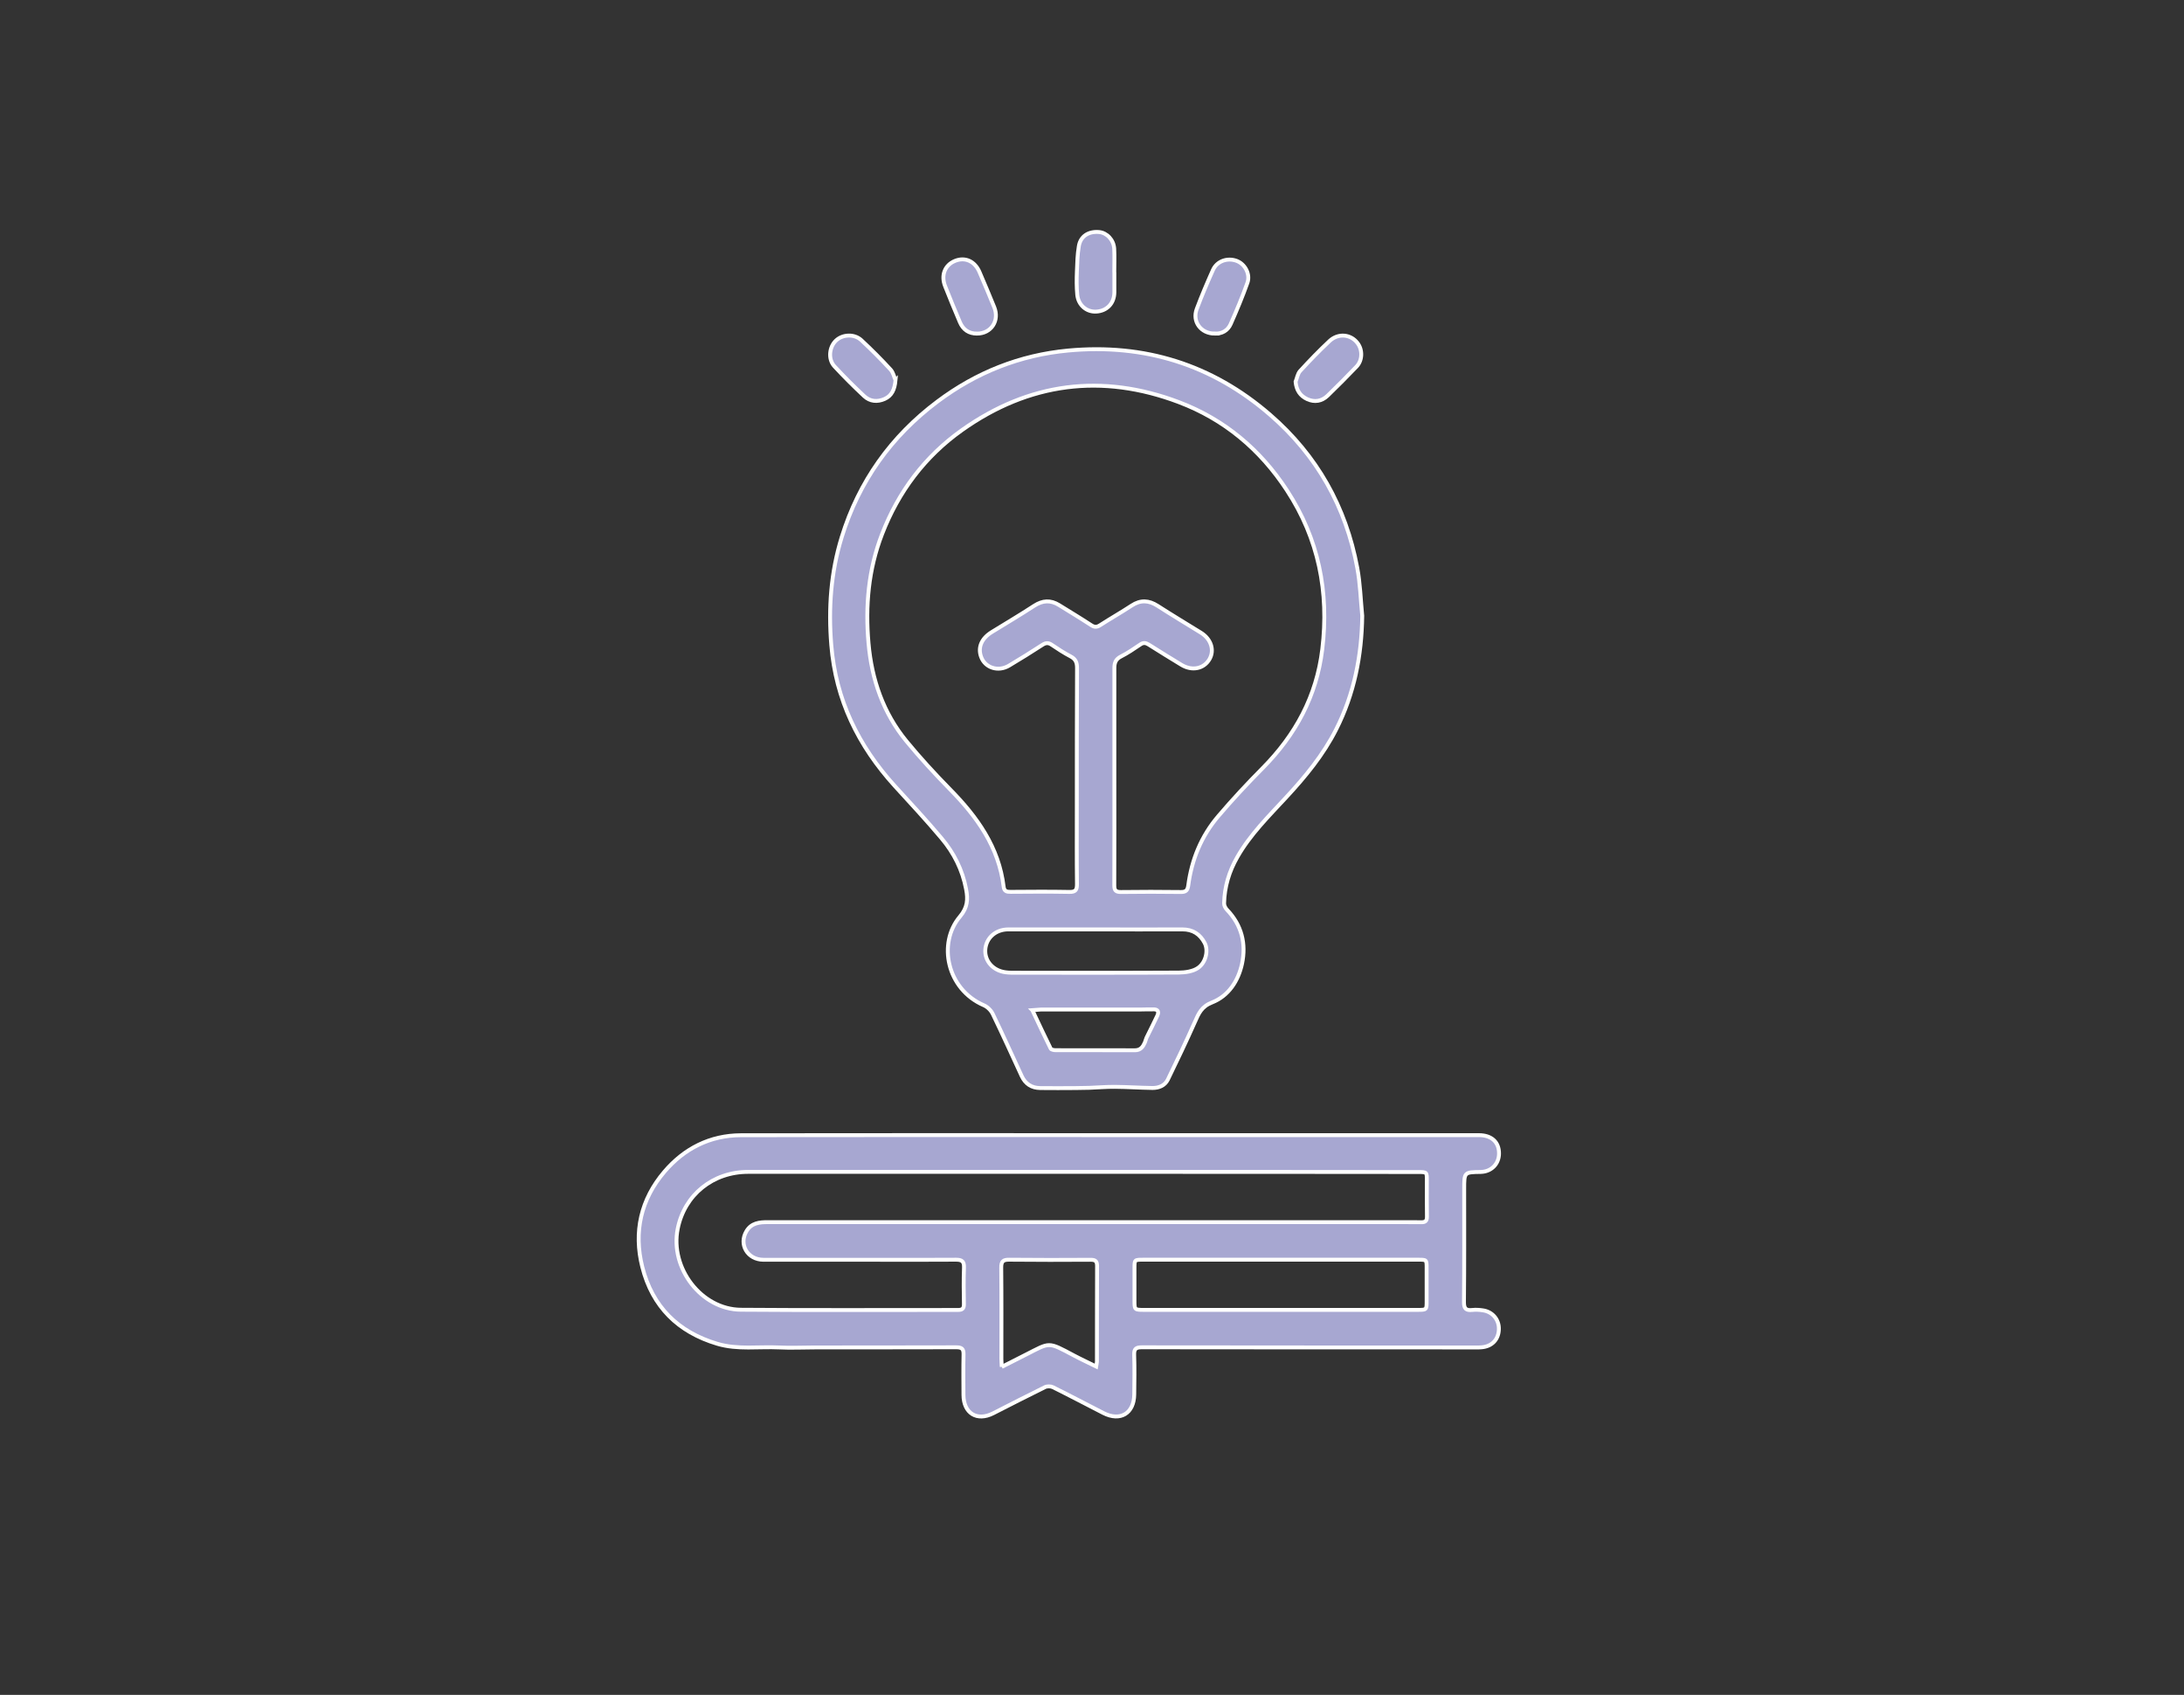 <svg enable-background="new 0 0 289 224.25" viewBox="0 0 289 224.25" xmlns="http://www.w3.org/2000/svg"><rect x="0" y="0" width="289" height="224.25" fill="#333333" stroke="none"/><g fill="#a7a7d1" stroke="#fff" stroke-miterlimit="10" stroke-width=".514"><path d="m146.73 150.19h48.96c1.68 0 2.67.91 2.67 2.42 0 1.39-1.02 2.42-2.42 2.45-2.19.03-2.19.03-2.19 2.26 0 4.98.02 9.97-.03 14.95-.01.87.27 1.14 1.09 1.05.47-.05.95-.02 1.41.05 1.28.18 2.15 1.22 2.12 2.49-.03 1.36-.91 2.29-2.29 2.4-.44.04-.89.02-1.34.02-14.54 0-29.08 0-43.62-.02-.74 0-1.04.18-1.01.98.06 1.75.03 3.51.01 5.26-.03 2.51-1.84 3.6-4.08 2.46-2.23-1.14-4.44-2.31-6.68-3.42-.29-.14-.76-.15-1.05-.01-2.3 1.13-4.57 2.3-6.85 3.46-2.16 1.1-3.93 0-3.94-2.44-.01-1.78-.03-3.57.01-5.35.02-.75-.25-.94-.97-.94-6.27.02-12.53.01-18.8.02-1.54 0-3.08.08-4.62 0-2.73-.13-5.5.32-8.19-.48-5.2-1.55-8.6-4.91-9.93-10.17-1.17-4.64-.19-8.94 2.92-12.59 2.62-3.08 6.04-4.83 10.15-4.84 16.25-.03 32.46-.01 48.67-.01zm-3.54 4.86c-14.73 0-29.46 0-44.19 0-4.67 0-8.42 3.03-9.32 7.52-1.05 5.2 3.12 10.67 8.35 10.72 9.58.08 19.16.02 28.74.03.57 0 .79-.19.78-.77-.03-1.61-.05-3.23.01-4.84.03-.82-.27-1.04-1.06-1.04-3.56.03-7.13.01-10.69.01-4.93 0-9.86.01-14.79 0-2.11-.01-3.3-2.03-2.24-3.79.65-1.09 1.73-1.2 2.85-1.19h24.56 59.73c.72 0 1.45 0 2.17.01.52.01.74-.18.73-.74-.03-1.59-.01-3.17-.01-4.76 0-1.14 0-1.14-1.15-1.14-14.84-.02-29.66-.02-44.47-.02zm26.27 18.26h5.84 12.27c1.21 0 1.21-.01 1.21-1.18 0-1.45 0-2.89 0-4.34 0-1.12 0-1.12-1.09-1.12-9.04 0-18.09 0-27.13 0-3.09 0-6.18 0-9.27 0-1.17 0-1.17 0-1.17 1.12v4.26c0 1.25 0 1.26 1.3 1.26zm-36.9 7.54c1.2-.61 2.2-1.12 3.21-1.63 3.21-1.62 2.83-1.75 6.35.13.94.5 1.91.94 2.93 1.45.05-.32.1-.48.1-.64.01-4.23 0-8.46.02-12.69 0-.65-.28-.79-.86-.79-3.59.02-7.18.03-10.77-.01-.79-.01-1.06.22-1.05 1.04.04 4.04.02 8.07.02 12.11 0 .26.03.53.05 1.03z"/><path d="m180.26 81.48c-.07 5.28-1.06 10.31-3.45 15.03-1.7 3.36-4.06 6.23-6.6 8.97-2.32 2.51-4.77 4.92-6.48 7.92-1.08 1.89-1.7 3.92-1.75 6.11-.01.29.17.64.38.86 1.95 2.03 2.56 4.49 1.99 7.15-.49 2.27-1.79 4.26-3.96 5.11-1.41.55-1.78 1.47-2.28 2.6-1.14 2.56-2.35 5.1-3.58 7.62-.39.79-1.19 1.11-2.03 1.1-1.66-.02-3.33-.14-4.99-.15-1.12-.01-2.23.09-3.35.13-.6.02-1.2.03-1.8.03-1.57.01-3.15.02-4.72 0-1.14-.01-1.96-.55-2.44-1.58-1.27-2.75-2.52-5.51-3.84-8.24-.23-.47-.71-.94-1.19-1.14-4.89-2.12-6.12-8.21-3.15-11.72 1.02-1.21 1.08-2.28.82-3.63-.48-2.56-1.62-4.81-3.27-6.76-1.98-2.36-4.09-4.62-6.17-6.9-4.83-5.31-7.81-11.41-8.4-18.65-.4-4.86-.06-9.61 1.38-14.27 2.27-7.36 6.53-13.34 12.68-17.95 5.12-3.84 10.89-6.14 17.27-6.74 10.09-.94 19.05 1.84 26.73 8.49 6.22 5.38 10.04 12.18 11.54 20.25.39 2.07.45 4.23.66 6.36zm-32.8 21.13c0 4.85.01 9.69-.01 14.54 0 .66.2.87.86.87 2.65-.03 5.29-.04 7.94 0 .68.01.9-.22.99-.88.45-3.42 1.73-6.52 3.96-9.14 1.87-2.2 3.85-4.32 5.88-6.37 4.35-4.39 7.14-9.52 7.89-15.72.92-7.58-.48-14.62-4.68-21.04-3.53-5.4-8.3-9.4-14.32-11.67-10.16-3.83-19.81-2.59-28.68 3.71-4.9 3.48-8.4 8.14-10.57 13.76-1.81 4.67-2.23 9.51-1.79 14.45.42 4.79 1.94 9.2 5.02 12.95 1.82 2.21 3.76 4.32 5.76 6.36 3.59 3.65 6.47 7.65 7.1 12.9.07.59.41.68.92.67 2.59-.02 5.18-.04 7.77.01.85.02 1.02-.28 1.01-1.06-.04-3.29-.02-6.57-.02-9.86 0-6.24 0-12.48.03-18.72 0-.73-.2-1.18-.85-1.52-.86-.45-1.68-.98-2.49-1.53-.46-.32-.82-.28-1.27.02-1.45.94-2.91 1.85-4.39 2.73-1.43.85-3.16.3-3.69-1.15-.47-1.26.05-2.46 1.42-3.3 1.87-1.15 3.76-2.27 5.6-3.47 1.11-.72 2.16-.79 3.28-.1 1.42.88 2.85 1.74 4.24 2.65.44.29.75.31 1.2.02 1.38-.89 2.81-1.7 4.18-2.6 1.17-.77 2.26-.71 3.42.03 1.9 1.22 3.82 2.38 5.74 3.56 1.34.83 1.83 2.3 1.14 3.5-.74 1.28-2.29 1.61-3.71.76-1.45-.88-2.89-1.77-4.33-2.68-.4-.25-.72-.3-1.13-.01-.83.56-1.66 1.13-2.55 1.58-.71.36-.88.85-.87 1.6.01 4.73 0 9.44 0 14.15zm-2.52 20.36c-3.84 0-7.68 0-11.52 0-1.67 0-2.94 1.13-3.04 2.69-.09 1.5 1.03 2.76 2.67 2.98.49.07 1 .06 1.5.06 7.15 0 14.3.02 21.45-.02.85-.01 1.85-.15 2.52-.61 1.06-.72 1.4-2.33.89-3.3-.61-1.16-1.56-1.81-2.96-1.8-3.83.02-7.67 0-11.51 0zm-8.33 10.69c.85 1.79 1.61 3.44 2.42 5.07.07.15.43.22.65.22 3.5.01 6.99-.01 10.49.01.77 0 1.07-.46 1.33-1.04.09-.2.12-.42.21-.61.48-.98.98-1.95 1.44-2.94.19-.41.15-.8-.43-.82-.62-.02-1.25.02-1.88.02-4.37 0-8.74 0-13.11 0-.31.02-.63.06-1.12.09z"/><path d="m147.46 36.02c0 .89.01 1.78 0 2.67-.02 1.46-.99 2.47-2.43 2.54-1.25.06-2.34-.85-2.48-2.22-.1-1.02-.09-2.06-.05-3.08.04-1.12.07-2.26.26-3.37.22-1.31 1.28-1.98 2.67-1.86 1.04.09 1.95 1.04 2.01 2.22.05 1.03.01 2.06.01 3.09 0 .01.01.01.01.01z"/><path d="m118.5 50.32c-.12 1.24-.5 2.04-1.43 2.46-.98.44-1.95.35-2.72-.37-1.36-1.27-2.68-2.59-3.94-3.95-.85-.92-.7-2.54.21-3.4.88-.84 2.44-.91 3.36-.05 1.34 1.25 2.64 2.55 3.88 3.9.37.42.49 1.07.64 1.41z"/><path d="m129.29 44.14c-1.09.01-1.85-.52-2.27-1.51-.67-1.58-1.33-3.17-1.96-4.77-.57-1.45-.03-2.78 1.28-3.33 1.36-.57 2.67.02 3.29 1.5.65 1.53 1.31 3.06 1.93 4.6.73 1.8-.4 3.51-2.27 3.51z"/><path d="m160.75 44.14c-1.84.01-3.02-1.59-2.39-3.26.65-1.74 1.38-3.45 2.14-5.15.52-1.17 1.87-1.66 3.1-1.23 1.12.39 1.88 1.74 1.47 2.91-.66 1.85-1.42 3.67-2.22 5.47-.39.88-1.18 1.3-2.1 1.26z"/><path d="m171.44 50.5c.19-.47.27-1.05.59-1.41 1.26-1.37 2.55-2.71 3.91-3.98 1.14-1.06 2.79-.9 3.68.26.71.91.68 2.31-.12 3.14-1.25 1.3-2.52 2.59-3.82 3.84-.77.74-1.71.91-2.7.46-.95-.44-1.44-1.19-1.54-2.31z"/></g></svg>